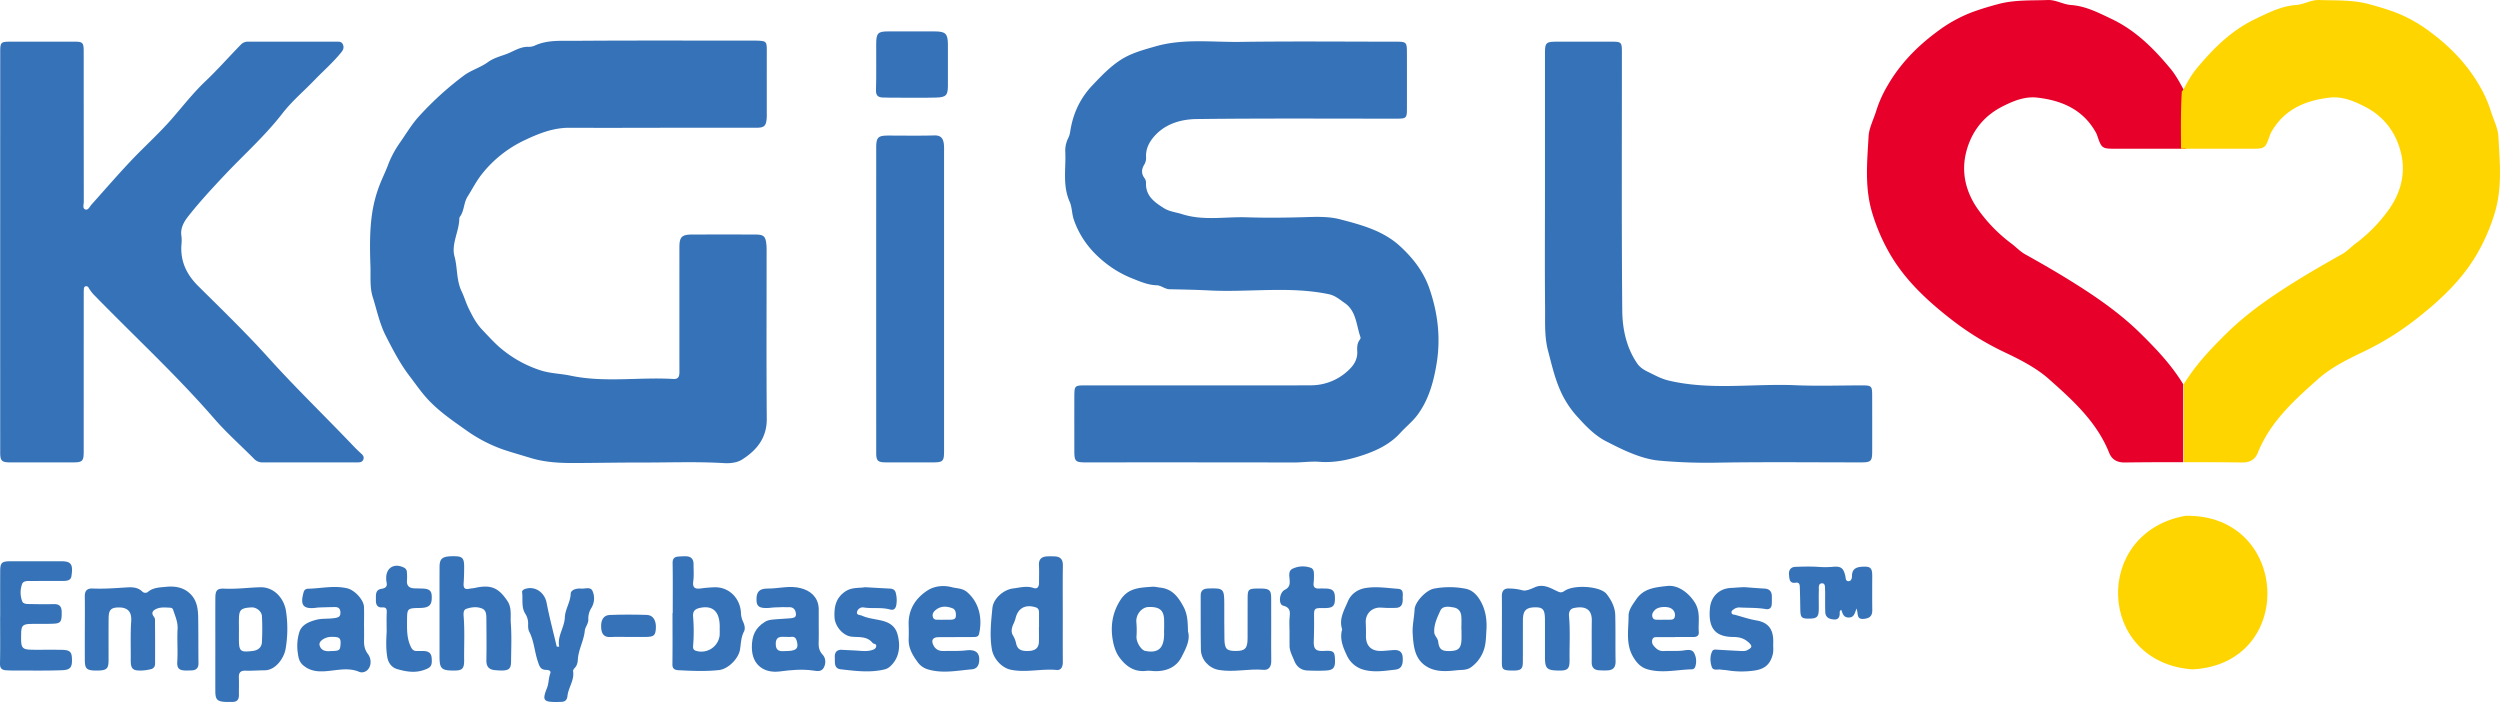 <svg xmlns="http://www.w3.org/2000/svg" width="1916.857" height="538.251" viewBox="0 0 1916.857 538.251">
  <g id="b8888f75-97d2-4690-815e-e56c36668ecf" data-name="Layer 2">
    <g id="a4c03330-abb1-47ec-912c-f2a34b15fea5" data-name="Layer 1">
      <g>
        <path d="M1641.084,255.527c-16.314-16.042-35.037-28.765-54.38-40.752-11.126-6.895-22.461-13.394-33.89-19.763-3.86-2.151-7.007-5.552-10.575-8.257a117.486,117.486,0,0,1-26.091-26.885c-9.048-13.144-12.53-28.031-8.524-43.516,3.998-15.455,13.285-27.462,27.982-34.856,8.356-4.205,17.035-7.719,26.394-6.654,18.841,2.144,35.192,9.107,44.988,26.732a11.375,11.375,0,0,1,.842,1.804c3.66,10.661,3.657,10.657,14.948,10.657q26.642-.001,53.283-.009c.083-14.671.293-29.343-.629-43.986a6.091,6.091,0,0,1-1.432-1.854c-2.932-5.358-5.915-10.834-9.787-15.506-12.751-15.383-26.658-29.336-45.208-38.163-10.061-4.788-19.869-9.889-31.099-10.683-6.209-.438-11.484-4.061-17.899-3.823-12.576.466-25.065-.247-37.591,3.036-6.694,1.754-13.372,3.787-19.767,6.089a108.728,108.728,0,0,0-27.634,15.326c-15.263,11.309-28.195,24.603-37.761,41.182a92.635,92.635,0,0,0-8.669,19.348c-2.002,6.568-5.507,13.034-5.873,19.68-1.088,19.743-3.147,39.426,2.979,59.174a147.456,147.456,0,0,0,14.247,32.292c11.372,18.966,27.423,34.034,44.752,47.637a218.792,218.792,0,0,0,41.248,25.799c12.474,5.917,24.98,12.124,35.179,21.185,18.275,16.237,36.604,32.752,46.059,56.411,1.975,4.942,5.792,7.523,12.067,7.436,14.9-.206,29.802-.246,44.705-.237V294.596C1665.016,279.886,1653.292,267.531,1641.084,255.527Z" style="fill: #e70029"/>
        <path d="M1707.259,255.527c16.314-16.042,35.037-28.765,54.38-40.752,11.126-6.895,22.461-13.394,33.89-19.763,3.86-2.151,7.007-5.552,10.575-8.257a117.487,117.487,0,0,0,26.091-26.885c9.048-13.144,12.53-28.031,8.524-43.516-3.998-15.455-13.285-27.462-27.982-34.856-8.356-4.205-17.035-7.719-26.394-6.654-18.841,2.144-35.192,9.107-44.988,26.732a11.376,11.376,0,0,0-.842,1.804c-3.66,10.661-3.657,10.657-14.948,10.657q-26.642-.001-53.283-.009c-.083-14.671-.293-29.343.629-43.986a6.09,6.09,0,0,0,1.432-1.854c2.932-5.358,5.915-10.834,9.787-15.506,12.751-15.383,26.658-29.336,45.208-38.163,10.061-4.788,19.869-9.889,31.099-10.683,6.209-.438,11.484-4.061,17.899-3.823,12.576.466,25.065-.247,37.591,3.036,6.694,1.754,13.372,3.787,19.767,6.089a108.728,108.728,0,0,1,27.634,15.326c15.263,11.309,28.195,24.603,37.761,41.182a92.636,92.636,0,0,1,8.669,19.348c2.002,6.568,5.507,13.034,5.873,19.68,1.088,19.743,3.147,39.426-2.979,59.174A147.456,147.456,0,0,1,1898.404,196.139c-11.372,18.966-27.423,34.034-44.752,47.637a218.792,218.792,0,0,1-41.248,25.799c-12.474,5.917-24.98,12.124-35.179,21.185-18.275,16.237-36.604,32.752-46.059,56.411-1.975,4.942-5.792,7.523-12.067,7.436-14.9-.206-29.802-.246-44.705-.237V294.596C1683.328,279.886,1695.051,267.531,1707.259,255.527Z" style="fill: #ffd500"/>
        <path d="M505.972,97.998c-23.153,0-46.306.068-69.459-.028-12.282-.051-23.329,4.333-34.078,9.441a91.515,91.515,0,0,0-33.163,26.337c-4.112,5.247-7.145,11.271-10.697,16.874-3.146,4.963-2.508,10.873-5.849,15.442a2.586,2.586,0,0,0-.541,1.378c-.085,9.94-6.312,19.634-3.702,29.144,2.426,8.838,1.328,18.168,5.467,26.813,1.928,4.027,3.306,8.772,5.322,12.921,2.832,5.827,5.871,11.701,10.436,16.475,4.716,4.931,9.276,10.089,14.49,14.448a90.61,90.61,0,0,0,29.922,16.609c7.749,2.578,15.638,2.559,23.295,4.172,26.248,5.53,52.655.971,78.919,2.548,4.013.241,4.62-2.255,4.611-5.449-.039-12.81-.025-25.62-.027-38.43q-.003-28.448.009-56.897c.013-8.232,1.746-9.957,9.998-9.973q23.986-.048,47.972-.003c6.758.009,8.105,1.238,8.757,7.964.176,1.816.139,3.656.139,5.485.007,42.589-.214,85.181.125,127.767.117,14.759-7.711,24.218-19.024,31.379-3.624,2.294-8.961,2.96-13.413,2.692-21.142-1.272-42.284-.428-63.418-.468-16.798-.031-33.627.301-50.407.383-11.442.055-23.29-.352-34.84-3.89-6.956-2.131-14.166-4.145-21.041-6.464a113.592,113.592,0,0,1-28.91-15.179c-10.393-7.35-20.974-14.588-29.61-24.163-4.771-5.291-8.764-11.149-13.078-16.775-7.403-9.654-12.846-20.224-18.342-30.98-4.884-9.559-6.885-19.893-10.056-29.835-2.346-7.357-1.479-15.783-1.752-23.742-.468-13.636-.676-27.398,1.363-40.813a101.885,101.885,0,0,1,5.808-21.672c1.912-4.875,4.245-9.57,6.121-14.466a76.881,76.881,0,0,1,8.786-16.876c4.827-6.815,8.996-14.048,14.635-20.403A242.295,242.295,0,0,1,355.304,58.196c5.746-4.389,12.994-6.32,18.734-10.509,4.404-3.215,9.561-4.493,14.216-6.219,5.37-1.99,10.436-5.662,16.604-5.565a11.357,11.357,0,0,0,4.894-.814c9.738-4.612,20.254-3.71,30.423-3.786,45.637-.345,91.278-.15,136.918-.149,1.333,0,2.667-.028,3.997.026,6.364.256,6.852.854,6.838,7.332-.034,15.971-.006,31.942-.007,47.913,0,1.331.048,2.667-.049,3.991-.45,6.158-1.88,7.53-7.945,7.533q-36.978.021-73.956.006Z" style="fill: #3572b8"/>
        <path d="M919.276,295.495c28.652-.005,57.305.109,85.956-.062a41.7,41.7,0,0,0,29.08-11.918c3.84-3.644,6.676-8.201,6.358-14.019-.173-3.153-.159-6.344,1.976-9.063a2.376,2.376,0,0,0,.515-1.853c-3.277-9.144-3.108-20.096-12.165-26.273-3.764-2.567-7.108-5.703-12.291-6.769-30.369-6.247-61.001-1.272-91.452-2.846-10.135-.524-20.29-.712-30.438-.919-3.679-.075-6.517-2.958-9.927-3.052-6.791-.186-12.846-2.896-18.847-5.276a80.743,80.743,0,0,1-17.971-9.962c-12.215-9.005-21.593-20.227-26.698-35.002-1.608-4.655-1.352-9.649-3.19-13.755-5.607-12.526-2.788-25.494-3.378-38.274a21.2,21.2,0,0,1,2.284-10.617,16.064,16.064,0,0,0,1.45-4.736c2.06-13.708,7.469-25.634,17.186-35.824,6.643-6.967,13.235-13.937,21.285-19.194,8.172-5.337,17.479-7.804,26.892-10.509,21.55-6.194,43.345-3.138,65.002-3.45,39.805-.573,79.624-.172,119.438-.159,8.03.002,8.394.384,8.405,8.508q.029,21.463.004,42.926c-.009,7.084-.477,7.577-7.741,7.58-51.141.025-102.286-.322-153.419.3-11.176.136-22.694,3.132-31.114,11.683-4.607,4.678-8.13,10.411-7.738,17.587a9.663,9.663,0,0,1-1.419,5.722c-2.101,3.413-2.334,6.857.149,10.222a5.828,5.828,0,0,1,1.222,3.726c-.38,9.974,6.47,14.813,13.725,19.381,4.283,2.696,9.286,3.108,13.907,4.588,16.382,5.249,32.957,1.898,49.387,2.426,15.945.512,31.943.302,47.931-.2,7.833-.246,16.209-.256,23.779,1.719,16.368,4.27,33.064,8.704,45.981,20.562,9.911,9.099,18.069,19.433,22.643,32.677,6.532,18.913,8.683,38.095,5.44,57.599-2.289,13.768-5.972,27.379-14.537,39.024-3.882,5.277-9.042,9.282-13.395,14.077-7.592,8.363-17.645,13.219-27.829,16.672-10.796,3.661-22.061,6.275-34.05,5.35-6.338-.489-13.053.527-19.638.515q-79.46-.144-158.92-.061c-8.745-.001-9.37-.633-9.374-9.351-.007-13.643-.035-27.286.009-40.929.028-8.601.24-8.765,8.574-8.765Q875.798,295.5,919.276,295.495Z" style="fill: #3572b8"/>
        <path d="M64.188,285.781q-.007,30.198-.01,60.395c-.006,7.426-.925,8.35-8.344,8.361q-23.988.034-47.975-.006c-6.5-.016-7.699-1.16-7.7-7.506Q.133,193.542.17,40.058c.002-7.799.423-8.101,8.229-8.102q21.989-.005,43.977 0C64.906,31.952,64.176,31.05,64.18,43.992q.02,55.404.06,110.807c.004,2.019-1.158,5.065,1.226,5.835,2.178.703,3.314-2.229,4.723-3.802,9.924-11.084,19.664-22.342,29.863-33.168,10.478-11.122,21.973-21.33,31.969-32.85,8.369-9.645,16.244-19.743,25.511-28.541,9.41-8.935,17.96-18.671,27.022-27.924a7.237,7.237,0,0,1,5.667-2.398q33.983.011,67.965.001c1.826.001,3.745-.076,4.688,2.041.989,2.222.499,3.999-1.05,5.929-6.276,7.82-13.852,14.371-20.773,21.557-8.16,8.473-17.293,16.175-24.45,25.412-13.6,17.552-30.156,32.18-45.231,48.259-9.229,9.844-18.426,19.78-26.775,30.354-3.249,4.115-6.526,9.238-5.48,15.463a30.846,30.846,0,0,1-.029,6.975c-.8,12.55,4.019,22.573,12.867,31.358,18.178,18.051,36.642,35.883,53.776,54.896,21.036,23.343,43.647,45.11,65.29,67.833q2.753,2.89,5.728,5.567c1.45,1.305,2.642,2.641,1.843,4.718-.814,2.117-2.751,2.218-4.6,2.22q-36.481.031-72.962.03a8.906,8.906,0,0,1-6.547-3.097c-10.089-10.154-20.872-19.701-30.23-30.483-28.661-33.024-60.77-62.662-91.229-93.915a29.456,29.456,0,0,1-4.958-6.219,2.14,2.14,0,0,0-2.414-1.362c-1.162.308-1.317,1.401-1.376,2.405-.077,1.327-.076,2.66-.076,3.991Q64.19,255.833,64.188,285.781Z" style="fill: #3572b8"/>
        <path d="M1184.588,148.861q.001-53.891.005-107.783c.003-8.357.745-9.1,9.154-9.116q20.983-.04,41.967-.004c7.424.007,7.855.398,7.858,7.965.023,66.034-.298,132.07.282,198.099.124,14.147,3.075,28.367,11.454,40.653,2.171,3.184,5.388,5.067,8.564,6.595,4.994,2.403,9.761,5.132,15.416,6.48,32.253,7.685,64.927,2.242,97.363,3.624,17.122.729,34.301.112,51.454.133,6.777.008,7.347.563,7.369,7.45q.068,21.457.023,42.913c-.006,7.768-.877,8.661-8.544,8.664-37.47.016-74.948-.428-112.406.244a410.586,410.586,0,0,1-42.19-1.578c-7.457-.634-15.043-3.046-22.272-5.986-6.246-2.539-12.157-5.575-18.15-8.607-9.332-4.721-16.156-12.061-22.903-19.52a73.737,73.737,0,0,1-13.265-21.029c-3.98-9.402-6.151-19.057-8.741-28.806-2.964-11.158-2.234-22.058-2.342-33.07C1184.4,207.079,1184.588,177.969,1184.588,148.861Z" style="fill: #3572b8"/>
        <path d="M723.856,230.284q.002,57.613-.001,115.227c-.001,8.326-.706,9.02-9.177,9.028-11.82.012-23.64.042-35.459-.012-6.156-.029-7.39-1.218-7.392-7.295q-.037-116.973.001-233.945c.003-7.983,1.451-9.337,9.164-9.339,11.82-.004,23.646.224,35.456-.11,4.84-.137,6.601,2.19,7.208,6.244a37.244,37.244,0,0,1,.191,5.475Q723.862,172.92,723.856,230.284Z" style="fill: #3572b8"/>
        <path d="M1681.137,513.241c-73.522-5.169-76.901-105.064-5.499-117.749C1755.806,393.906,1761.113,508.987,1681.137,513.241Z" style="fill: #ffd500"/>
        <path d="M65.056,482.611c0-8.478.086-16.958-.036-25.434-.061-4.241,1.776-6.113,5.997-5.935,8.652.365,17.27-.286,25.899-.83,4.284-.27,8.675-.268,12.166,3.158a3.359,3.359,0,0,0,4.223.388c4.086-3.621,9.537-3.544,14.098-4.016,5.638-.583,11.938-.005,17.086,4.145,6.407,5.166,7.354,12.196,7.474,19.546.189,11.634.085,23.272.218,34.907.04,3.534-1.585,5.254-4.982,5.466-1.658.104-3.326.12-4.988.098-4.261-.058-6.632-1.296-6.301-6.506.536-8.444-.217-16.967.255-25.419.295-5.279-1.824-9.673-3.326-14.36a2.299,2.299,0,0,0-2.094-1.849c-3.645-.145-7.382-.664-10.832.874-2.505,1.116-4.254,2.836-2.077,5.828a4.351,4.351,0,0,1,1.002,2.239c.081,11.462.128,22.926.051,34.388a3.985,3.985,0,0,1-3.405,3.831,35.468,35.468,0,0,1-6.39.972c-7.394.301-8.923-1.1-8.85-8.435.098-9.801-.307-19.6.354-29.407.495-7.344-2.798-10.597-9.703-10.502-5.709.079-7.525,1.817-7.6,8.021-.131,10.804-.026,21.611-.051,32.417-.016,6.646-1.461,7.909-8.925,7.948-7.788.04-9.262-1.229-9.28-8.093-.021-7.813-.005-15.627-.005-23.44Z" style="fill: #3572b8"/>
        <path d="M1151.577,483.124c0-8.648.076-17.297-.033-25.944-.053-4.189,1.673-6.247,5.956-5.943a41.06,41.06,0,0,1,9.685,1.334c2.744.85,6.617-.955,9.674-2.3,6.13-2.696,11.374.278,16.317,2.667,2.63,1.271,3.906,1.897,6.415.137,7.102-4.984,27.499-3.723,32.281,2.415,3.573,4.586,6.452,10.064,6.608,16.12.304,11.801.02,23.617.255,35.421.093,4.657-1.879,6.839-6.347,6.994a58.94,58.94,0,0,1-6.48-.109c-3.788-.287-5.538-2.29-5.492-6.221.123-10.643-.097-21.29.086-31.931.162-9.448-6.131-11.172-13.79-9.538-3.183.679-3.93,3.456-3.681,6.274.984,11.128.286,22.27.424,33.404.087,7.045-1.46,8.382-8.59,8.239-8.918-.179-10.273-1.57-10.276-10.567-.003-9.48.032-18.96-.009-28.44-.033-7.591-1.473-9.458-7.092-9.469-7.361-.014-9.78,2.394-9.813,9.963-.047,10.644.024,21.288-.045,31.932-.037,5.723-1.564,6.779-8.956,6.578-6.417-.175-7.164-.905-7.134-6.568.043-8.149.011-16.299.011-24.448Z" style="fill: #3572b8"/>
        <path d="M165.1,494.369c.006-11.957-.038-23.914.025-35.87.031-5.819,1.299-7.426,6.974-7.152,9.173.443,18.241-.826,27.367-1.076,11.119-.304,18.549,9.1,19.837,18.428a90.009,90.009,0,0,1-.404,29.261c-1.18,6.157-7.134,15.962-16.102,15.991-4.817.015-9.642.451-14.449.285-3.983-.137-5.347,1.516-5.202,5.299.172,4.477-.008,8.966.042,13.449.039,3.491-1.549,5.268-5.101,5.214-1.662-.025-3.329.088-4.987.005-6.644-.333-7.998-1.772-8.004-8.463Q165.082,512.055,165.1,494.369Zm18.111-10.486H183.193q0,2.993-0,5.987c-.001,9.578,1.026,10.452,10.723,9.218,3.989-.508,6.699-2.721,6.906-6.665a196.831,196.831,0,0,0,.026-19.936c-.188-3.826-4.351-6.959-7.943-6.771-7.731.405-9.417,1.685-9.667,7.691C183.093,476.894,183.212,480.391,183.212,483.884Z" style="fill: #3572b8"/>
        <path d="M814.881,470.54c-0,12.311-.05,24.623.032,36.934.023,3.468-1.086,6.557-4.764,6.212-11.747-1.101-23.498,2.246-35.177-.182-6.944-1.444-13.186-8.473-14.415-15.448-1.873-10.638-.658-21.252.361-31.819.709-7.357,8.606-14.175,15.876-15.042,5.243-.625,10.326-2.244,15.728-.341,2.909,1.025,4.176-1.105,4.159-3.951-.028-4.492.177-8.994-.066-13.473-.258-4.772,2.138-6.678,6.502-6.848,1.828-.071,3.663-.061,5.491.014,4.475.182,6.418,2.36,6.343,7.01C814.749,445.915,814.881,458.228,814.881,470.54Zm-18.287,10.252.075-0q0-5.463.001-10.926c.002-1.943-.385-3.525-2.608-4.213-8.034-2.488-13.663.71-15.468,8.77a28.759,28.759,0,0,1-1.825,4.58c-1.127,2.706-1.651,5.663-.127,8.131a19.797,19.797,0,0,1,2.489,6.325c1.025,4.564,3.918,6.003,10.036,5.644,4.471-.263,7.263-2.182,7.404-6.889C796.685,488.408,796.594,484.598,796.594,480.791Z" style="fill: #3572b8"/>
        <path d="M337.011,470.133c.001-11.798-.035-23.596.014-35.393.028-6.717,2.214-8.3,11.063-8.261,6.417.028,7.787,1.36,7.798,8.033.007,4.313-.116,8.634-.406,12.936-.223,3.299.864,4.75,4.297,3.989,1.456-.323,2.978-.348,4.434-.67,12.105-2.677,18.016-.252,24.889,10.111,3.489,5.261,2.147,11.324,2.563,16.952.72,9.751.293,19.594.189,29.396-.057,5.369-1.56,6.766-6.899,6.89a52.436,52.436,0,0,1-5.469-.307c-4.634-.379-6.635-2.774-6.55-7.543.189-10.631.085-21.268-.008-31.902-.026-2.982-.021-6.404-3.3-7.765-3.947-1.638-8.247-1.107-12.139.253-2.24.782-2.158,3.599-1.985,5.74.897,11.12.262,22.253.381,33.379.074,6.885-1.402,8.22-8.148,8.176-9.251-.061-10.719-1.511-10.722-10.614Q337.007,486.833,337.011,470.133Z" style="fill: #3572b8"/>
        <path d="M.141,472.886c0-11.646-.033-23.292.013-34.938.025-6.433,1.156-7.563,7.606-7.586,12.993-.047,25.986.013,38.978-.036,8.099-.031,9.381,2.585,8.034,11.463-.506,3.335-3.51,3.623-6.276,3.637-7.995.04-15.992-.03-23.986.076-2.766.036-6.561-.54-7.602,2.4A19.031,19.031,0,0,0,17.043,461.07c.893,2.268,4.011,2.044,6.309,2.088,5.995.115,11.995.167,17.988.046,4.273-.087,5.91,1.84,5.962,6.025.087,7.019-.6,8.66-5.647,8.942-5.979.335-11.988.104-17.983.214-6.131.113-7.347,1.359-7.454,7.308-.222,12.34-.04,12.524,12.26,12.521,6.163-.001,12.327-.059,18.489.029,6.34.09,7.91,1.35,8.166,6.198.375,7.119-.92,9.193-7.655,9.446-11.145.419-22.313.229-33.472.255-3.162.007-6.332-.008-9.484-.225-3.05-.21-4.598-1.501-4.52-5.098C.26,496.846.1,484.865.1,472.886Z" style="fill: #3572b8"/>
        <path d="M515.812,470.08c0-12.796.119-25.594-.083-38.387-.051-3.257,1.233-4.633,4.142-4.926a56.952,56.952,0,0,1,5.972-.236c3.836.019,5.895,1.986,5.92,5.836.028,4.484.387,9.032-.226,13.438-.688,4.952,1.527,5.902,5.602,5.399a101.325,101.325,0,0,1,10.913-.918c11.44-.175,19.604,8.959,20.068,19.65a17.196,17.196,0,0,0,1.589,6.677c1.141,2.47,1.942,5.353.691,7.734-2.262,4.306-2.264,8.917-2.954,13.477-1.077,7.119-9.124,15.214-16.264,15.963-10.278,1.078-20.608.646-30.907.092-2.489-.134-4.764-.77-4.711-4.424.191-13.122.075-26.249.075-39.375Zm35.991,12.239c.506-11.301-3.552-18.793-15.341-16.17-4.067.905-5.334,3.008-5.048,6.557a134.989,134.989,0,0,1,.019,22.394c-.159,1.856.102,3.208,2.128,3.886a14.128,14.128,0,0,0,18.217-11.687A45.915,45.915,0,0,0,551.803,482.319Z" style="fill: #3572b8"/>
        <path d="M698.5,24.084c6.155 0,12.311-.03,18.466.008,8.106.05,9.812,1.798,9.837,10.116q.046,15.701.004,31.403c-.012,7.394-1.365,8.99-9.044,9.196-9.476.254-18.963.103-28.445.098-4.158-.002-8.319.022-12.472-.146-3.405-.138-5.29-1.349-5.174-5.513.333-11.954.077-23.923.155-35.886.052-7.976,1.419-9.272,9.206-9.277Q689.767,24.079,698.5,24.084Z" style="fill: #3572b8"/>
        <path d="M279.143,480.297c0,3.488.069,6.978-.018,10.463-.097,3.864.374,7.224,2.942,10.649,4,5.336,1.864,12.711-3.227,13.917a5.081,5.081,0,0,1-3.379-.176c-6.899-2.97-13.928-1.83-21.068-.983-7.69.912-15.503,1.597-22.098-4.213-3.235-2.849-3.584-6.55-4.092-10.334a35.922,35.922,0,0,1,1.267-14.79c1.706-5.786,7.434-8.121,12.854-9.57,4.754-1.271,9.836-.562,14.765-1.445,2.721-.487,3.87-1.205,3.924-3.846.057-2.796-1.063-4.526-4.021-4.503-4.153.032-8.305.165-12.455.312-1.325.047-2.64.32-3.964.417-9.269.679-10.102-3.707-7.75-12.214a3.353,3.353,0,0,1,3.319-2.575c10.047-.219,20.042-2.671,30.161-.307,5.433,1.269,12.584,8.679,12.776,14.251.172,4.977.036,9.964.036,14.947ZM253.31,499.213c6.612-.085,7.368-.53,7.72-4.291.542-5.797-.451-6.707-7.202-6.597-4.7.077-9.562,3.286-8.815,6.305C246.088,498.977,249.832,499.556,253.31,499.213Z" style="fill: #3572b8"/>
        <path d="M627.773,481.123c0,3.161.088,6.325-.022,9.481-.144,4.108-.4,7.848,3.02,11.394,2.282,2.367,2.724,6.46.865,9.897-1.841,3.404-5.255,2.651-8.055,2.247-8.665-1.252-17.108-.444-25.764.692-10.918,1.433-21.326-4.053-21.344-18.592-.011-8.837,2.611-14.834,9.957-19.401,3.1-1.928,6.317-1.755,9.56-2.088,3.3-.339,6.638-.313,9.933-.685,1.899-.215,4.487-.303,4.373-3.034-.117-2.788-1.366-5.372-4.69-5.488-3.985-.139-7.984.059-11.974.191-1.659.055-3.308.416-4.966.465-6.35.187-8.401-1.19-8.607-5.653-.307-6.625,1.997-9.325,8.586-9.276,8.41.062,16.644-2.521,25.273-.318,7.543,1.926,13.043,6.774,13.762,14.698.045.497.076.996.076,1.495q.009,6.987.003,13.974Zm-24.09,7.207c-1.114,0-1.78.047-2.438-.008-4.096-.341-6.54.69-6.452,5.63.092,5.161,3.037,5.537,6.883,5.276,1.155-.078,2.32-.033,3.474-.127,5.988-.49,7.337-2.447,5.629-8.102C609.476,486.692,605.864,488.88,603.683,488.33Z" style="fill: #3572b8"/>
        <path d="M732.399,488.53c-4.324,0-8.651-.083-12.973.024-4.238.104-5.595,2.353-3.758,6.134,1.544,3.178,4.242,4.554,7.713,4.472,5.812-.136,11.619.179,17.438-.499,7.505-.875,10.6,1.999,9.921,8.544-.357,3.441-2.111,5.701-5.56,5.992-11.182.944-22.357,3.391-33.584.081a14.583,14.583,0,0,1-7.674-5.183c-3.938-5.303-7.444-10.943-7.2-18.025.126-3.65.103-7.312-.018-10.963-.388-11.72,5.342-20.543,14.575-26.463,5.184-3.324,12.148-4.115,18.546-2.411,3.902,1.039,8.114.685,11.657,3.725,9.483,8.137,11.876,20.415,9.224,32.041-.54,2.369-2.495,2.409-4.336,2.428-4.656.049-9.314.016-13.971.016Zm-8.5-13.342c1.494,0,2.989.04,4.482-.01,2.024-.067,4.334-.09,4.526-2.759.166-2.317-.144-5.082-2.587-6.018-4.11-1.575-8.425-1.959-12.327.868-1.981,1.435-3.5,3.319-2.671,5.904.793,2.474,3.155,1.944,5.092,2.02C721.574,475.237,722.737,475.2,723.899,475.188Z" style="fill: #3572b8"/>
        <path d="M428.757,495.862c-1.595-8.175,4.028-14.632,4.334-22.508.241-6.2,4.307-11.716,4.496-18.178.058-1.978,2.18-3.26,4.295-3.653a11.238,11.238,0,0,1,3.468-.246c3.121.42,7.495-1.781,9.034,2.023a14.082,14.082,0,0,1-.757,12.519,15.186,15.186,0,0,0-2.538,8.935c.214,3.393-2.429,5.972-2.706,8.828-.742,7.657-4.852,14.399-5.321,22.024-.147,2.392-.564,4.571-2.272,6.41-.653.703-1.509,1.788-1.384,2.554,1.14,6.988-3.641,12.59-4.313,19.107-.316,3.066-1.857,4.452-4.837,4.483-1.164.012-2.328.083-3.492.09-10.151.064-11.107-1.409-7.371-10.689,1.424-3.537,1.172-7.5,2.504-11.144.878-2.402-1.599-2.743-3.078-2.771-4.477-.085-5.183-2.768-6.451-6.512-2.539-7.497-2.868-15.6-6.542-22.73-1.033-2.006-.894-4.2-.888-6.353a13.581,13.581,0,0,0-2.198-7.499c-3.16-5.059-1.706-10.953-2.412-16.461-.179-1.399,1.213-2.189,2.603-2.618,7.503-2.321,14.686,2.907,16.181,10.731,2.154,11.275,5.131,22.393,7.756,33.579Z" style="fill: #3572b8"/>
        <path d="M1284.475,488.514c-4.493,0-8.987-.027-13.48.015-1.461.014-3.172-.237-3.911,1.494a4.766,4.766,0,0,0,.892,5.125c1.958,2.392,4.155,4.206,7.577,4.037,5.309-.262,10.637.266,15.947-.537,2.783-.421,6.113-.842,7.553,2.226a13.472,13.472,0,0,1,.649,10.679,2.844,2.844,0,0,1-2.86,1.649c-11.237.313-22.517,3.187-33.694-.032-4.897-1.41-8.136-4.759-10.865-9.382-5.983-10.135-3.532-20.956-3.587-31.514-.024-4.69,3.16-8.741,5.878-12.749,5.793-8.542,14.786-9.179,23.598-10.226,8.371-.994,16.339,5.087,21.034,12.252,4.966,7.578,2.746,15.338,3.335,23.06.209,2.735-1.514,3.825-4.091,3.819-4.659-.011-9.319-.003-13.978-.003Zm-8.953-13.325c1.328,0,2.657.036,3.983-.009,1.806-.062,3.969.19,4.574-2.061a5.765,5.765,0,0,0-2.141-6.21c-2.797-2.232-10.076-1.933-12.688.479-1.632,1.508-2.963,3.341-2.247,5.69.768,2.519,3.094,2.032,5.034,2.11C1273.196,475.236,1274.36,475.198,1275.521,475.19Z" style="fill: #3572b8"/>
        <path d="M1139.743,482.53c-.268,3.641-.277,7.323-.858,10.914a27.089,27.089,0,0,1-10.834,18.054c-3.406,2.549-7.368,2.018-11.025,2.42-7.568.832-15.51,1.443-22.41-2.423-9.844-5.515-10.79-15.48-11.44-25.464-.414-6.363,1.163-12.508,1.457-18.788.271-5.793,8.989-14.881,14.899-15.925a64.405,64.405,0,0,1,24.326.102c4.573.94,7.907,3.994,10.418,7.907C1138.832,466.425,1140.166,474.245,1139.743,482.53Zm-19.169-.018-.067-0c0-3.325.182-6.662-.05-9.97-.243-3.478-2.142-6.091-5.653-6.742-3.765-.698-8.68-1.481-10.426,2.393-2.312,5.129-4.977,10.451-4.692,16.52.135,2.868,2.662,4.409,3.014,7.232.775,6.224,2.95,7.564,9.974,7.19,5.558-.296,7.55-2.282,7.873-8.144C1120.703,488.172,1120.574,485.338,1120.574,482.512Z" style="fill: #3572b8"/>
        <path d="M910.879,484.206c1.974,6.43-1.718,13.303-5.057,19.761-3.827,7.402-11.042,10.572-19.416,10.635-2.492.019-5.027-.531-7.473-.238-9.468,1.138-15.967-3.784-20.941-10.75-2.494-3.493-3.942-8.246-4.686-12.283-2.038-11.059-.48-21.829,6.056-31.702,5.973-9.024,15.066-9.064,24.094-9.751,1.953-.149,3.958.436,5.944.64,9.213.948,13.805,6.788,17.985,14.576C910.55,470.993,910.706,476.643,910.879,484.206Zm-18.345-1.632.07,0c0-2.16.015-4.32-.003-6.48-.066-8.089-3.231-10.919-11.933-10.687-5.235.14-9.868,5.723-9.372,11.632a70.055,70.055,0,0,1,.102,10.938c-.307,4.275,3.549,10.495,6.678,11.11,9.392,1.848,13.858-1.545,14.442-11.033C892.63,486.234,892.534,484.401,892.534,482.573Z" style="fill: #3572b8"/>
        <path d="M974.679,482.289c.001,8.146-.103,16.293.044,24.436.077,4.294-1.871,7.235-5.991,6.862-11.452-1.037-22.861,2.086-34.267.076-7.505-1.323-13.548-7.864-13.694-15.51-.263-13.793-.069-27.593-.158-41.39-.026-4.116,2.033-5.424,5.887-5.556,11.497-.395,12.192.182,12.205,11.601.011,8.976-.046,17.955.103,26.929.131,7.895,1.659,9.398,8.818,9.377,7.004-.021,8.905-1.966,8.948-9.479.06-10.473-.021-20.946.035-31.418.033-6.159.789-6.856,6.913-6.969,1.331-.025,2.664-.034,3.994.009,5.818.189,7.08,1.364,7.139,7.096C974.74,466.33,974.678,474.31,974.679,482.289Z" style="fill: #3572b8"/>
        <path d="M663.281,450.247c6.852.382,12.993.745,19.136,1.057,2.486.126,4.041,1.209,4.52,3.755a22.394,22.394,0,0,1,.296,8.89c-.595,2.863-2.002,4.155-4.86,3.364-6.528-1.807-13.278-.512-19.862-1.512a4.55,4.55,0,0,0-5.4,3.411c-.561,2.509,2.353,2.204,3.861,2.88,4.419,1.982,9.201,2.454,13.866,3.475,5.722,1.253,11.353,3.485,13.352,10.874,2.538,9.382,1.143,18.322-5.582,24.434a9.517,9.517,0,0,1-4.28,2.363c-11.237,2.747-22.483,1.192-33.677-.048-5.444-.603-4.357-5.521-4.571-9.104-.216-3.633,1.337-6.115,5.582-5.833,3.98.265,7.971.357,11.949.639,3.657.26,7.31.655,10.9-.416,1.635-.488,3.258-1.195,3.327-3.213.063-1.844-2.083-1.431-2.745-2.254-4.356-5.411-10.446-4.234-16.204-4.851-6.602-.707-12.722-8.053-13.025-14.814-.346-7.726.803-14.55,7.911-19.599C652.937,450.078,658.522,451.06,663.281,450.247Z" style="fill: #3572b8"/>
        <path d="M1337.806,450.225c4.976.358,9.947.8,14.928,1.046,3.887.192,5.792,2.108,5.813,5.947.011,1.994.05,3.992-.059,5.981-.158,2.881-1.783,4.315-4.627,3.81-6.417-1.139-12.902-.864-19.358-1.198a7.144,7.144,0,0,0-4.743,1.072c-1.069.755-2.45,1.48-2.094,3.065.316,1.407,1.782,1.222,2.874,1.525,5.394,1.496,10.625,3.293,16.256,4.257,9.684,1.659,13.235,7.456,12.805,17.575-.119,2.804.359,5.578-.354,8.423-1.869,7.457-5.967,11.12-13.617,12.337a67.713,67.713,0,0,1-21.33-.135c-1.639-.257-3.32-.259-4.957-.526-2.443-.399-5.864,1.187-6.934-2.267-1.185-3.826-1.418-7.892.38-11.712.8-1.698,2.483-1.353,3.973-1.27,5.976.332,11.951.698,17.93.984,1.823.087,3.73.159,5.364-.818,2.543-1.52,4.311-2.437.759-5.691-3.731-3.419-7.421-4.205-12.051-4.242-15.416-.124-18.853-8.825-17.698-21.922.823-9.334,7.32-15.305,16.276-15.692C1330.823,450.623,1334.297,450.235,1337.806,450.225Z" style="fill: #3572b8"/>
        <path d="M1423.493,466.589c-1.43,3.633-1.813,6.78-5.83,6.889-4.208.114-4.855-3.064-5.87-5.925a2.238,2.238,0,0,0-1.198,2.414c.035,3.106-.953,5.315-4.542,5.003-3.391-.294-6.322-1.454-6.52-5.476-.188-3.812-.1-7.637-.127-11.456-.013-1.827.097-3.662-.042-5.479-.158-2.047.428-5.292-2.266-5.3-3.145-.009-2.438,3.4-2.51,5.549-.154,4.645-.018,9.3-.041,13.95-.031,6.249-1.346,7.545-7.581,7.572-5.663.025-6.508-.931-6.599-7.239-.081-5.641-.184-11.282-.366-16.92-.061-1.897-.372-3.832-3.094-3.391-4.964.805-4.883-2.956-5.192-5.987-.349-3.422,1.132-6.021,4.886-6.166,5.645-.217,11.318-.349,16.95-.025a69.728,69.728,0,0,0,11.391.027c6.684-.698,8.6.935,9.968,7.116.335,1.512.143,3.849,2.308,3.881,2.369.035,2.772-2.398,2.784-4.072.041-5.29,3.179-6.733,7.699-7.016,6.497-.408,7.855.836,7.826,7.296-.039,8.637-.083,17.274.024,25.91.057,4.599-2.035,6.379-6.586,6.777C1423.25,475.022,1424.955,470.568,1423.493,466.589Z" style="fill: #3572b8"/>
        <path d="M988.688,483.159c0-2.994-.188-6.003.045-8.979.337-4.324,1.258-8.234-4.939-9.824-3.682-.944-3.009-9.916,1.263-12.085,3.906-1.983,3.991-4.469,3.73-7.996-.223-3.013-1.098-6.805,2.64-8.377a18.197,18.197,0,0,1,13.642-.536c1.711.636,2.324,2.392,2.367,4.111a50.276,50.276,0,0,1-.221,7.458c-.384,3.081.863,4.37,3.838,4.316,1.498-.027,2.998-.02,4.497-.012,6.534.035,8.151,1.727,8.003,8.363-.117,5.249-1.891,6.681-8.213,6.629-7.935-.065-7.858-.066-7.784,7.705.055,5.818-0,11.642-.223,17.456-.241,6.295,1.436,8.05,7.859,7.704,7.003-.376,8.065.355,8.366,5.761.401,7.199-1.002,9.039-7.661,9.322-4.485.19-8.994.128-13.48-.078-5.015-.23-8.311-3.057-10.112-7.617-1.457-3.691-3.518-7.213-3.549-11.346-.03-3.992-.006-7.984-.006-11.975Z" style="fill: #3572b8"/>
        <path d="M296.47,484.569c0-4.983-.175-9.975.069-14.947.136-2.781-.518-4.104-3.506-3.899-3.891.267-4.892-2.413-4.811-5.493.093-3.499-.796-7.988,4.298-8.771,3.589-.552,4.582-2.066,3.817-5.333a13.069,13.069,0,0,1-.2-2.483c-.301-8.239,6.101-12.19,13.581-8.433a3.861,3.861,0,0,1,2.267,3.57,41.825,41.825,0,0,1,.07,5.981c-.432,4.269,1.569,6.19,5.646,6.346,1.83.07,3.661.094,5.492.135,6.686.147,8.224,1.817,7.792,8.459-.3,4.601-2.671,6.336-8.81,6.448-10.074.183-10.028.183-10.088,10.268-.039,6.465-.145,12.823,2.67,18.991,1.16,2.541,2.253,3.847,4.966,3.746,1.33-.049,2.665.006,3.997-.007,3.842-.036,6.936.702,7.272,5.502.425,6.076-.666,7.176-5.872,9.027-7.088,2.52-13.916,1.264-20.589-.651-4.033-1.157-6.782-4.587-7.559-9.043C295.849,497.549,296.093,491.053,296.47,484.569Z" style="fill: #3572b8"/>
        <path d="M1029.099,482.556c-2.672-7.98,1.584-14.746,4.358-21.415,2.239-5.383,7.081-9.23,13.633-10.29,8.373-1.355,16.603.035,24.862.612,4.715.329,3.44,4.488,3.562,7.446.148,3.585-.547,6.922-5.016,7.154a97.3,97.3,0,0,1-11.457-.18c-6.927-.459-12.142,4.501-11.868,11.425.131,3.31.253,6.629.162,9.938-.21,7.663,3.822,11.98,11.474,11.872,3.316-.047,6.624-.522,9.941-.693,3.852-.199,6.437,1.172,6.748,5.487.439,6.101-1.185,9.06-5.741,9.548-7.884.844-15.634,2.232-23.725.168a19.851,19.851,0,0,1-13.489-11.427C1029.692,496.167,1027.02,489.65,1029.099,482.556Z" style="fill: #3572b8"/>
        <path d="M481.812,488.374c-4.495.003-9.006-.236-13.481.067-4.919.333-6.944-2.09-7.343-6.541-.56-6.262,1.579-10.189,6.552-10.384,9.474-.371,18.978-.333,28.457-.033,4.771.151,7.252,4.334,6.891,10.276-.334,5.502-1.498,6.516-7.592,6.607-.333.005-.666.004-.999.004Q488.055,488.372,481.812,488.374Z" style="fill: #3572b8"/>
      </g>
    </g>
  </g>
</svg>
